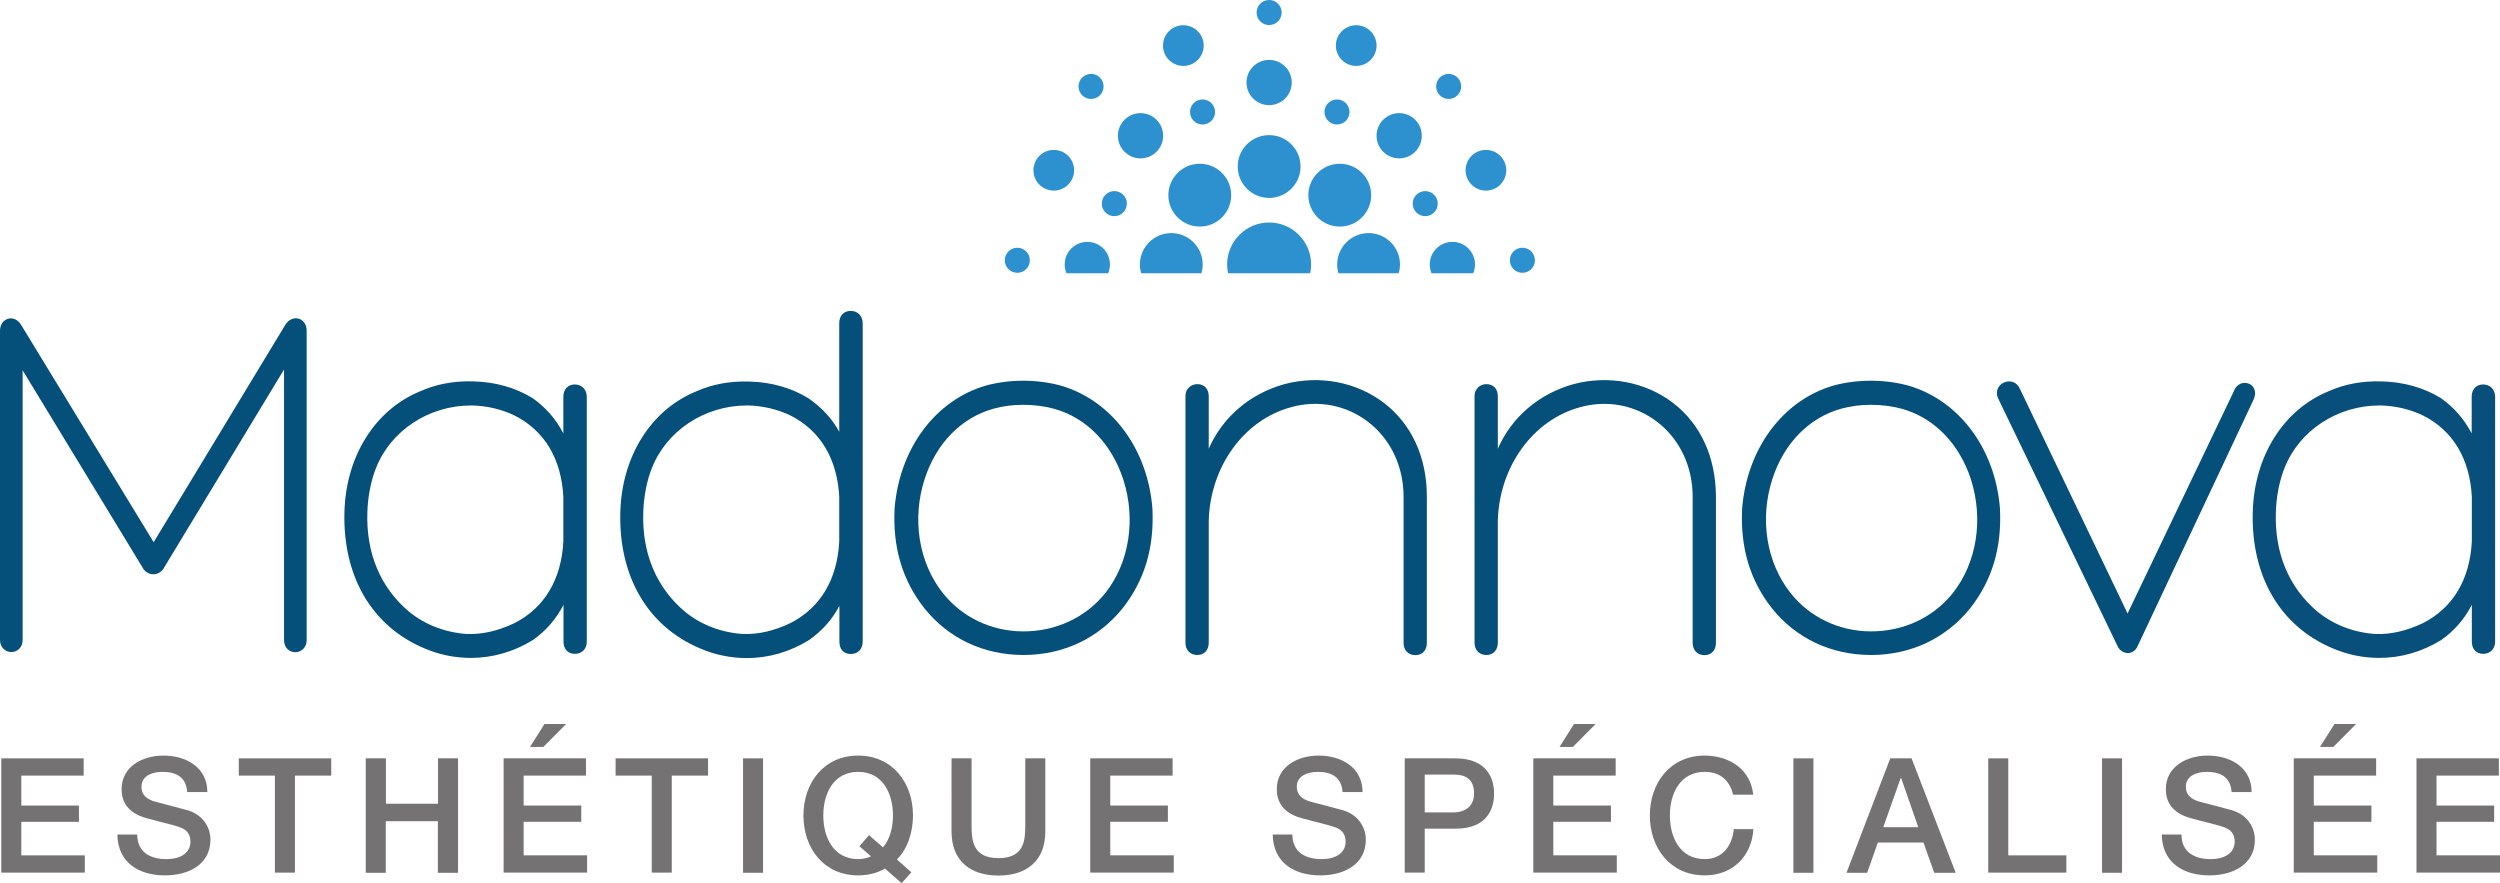 <?xml version="1.0" encoding="utf-8"?>
<!-- Generator: Adobe Illustrator 24.1.0, SVG Export Plug-In . SVG Version: 6.00 Build 0)  -->
<svg version="1.1" id="Calque_1" xmlns="http://www.w3.org/2000/svg" xmlns:xlink="http://www.w3.org/1999/xlink" x="0px" y="0px"
	 viewBox="0 0 153.59 54.25" style="enable-background:new 0 0 153.59 54.25;" xml:space="preserve">
<style type="text/css">
	.st0{fill:#054F7B;}
	.st1{fill:#084F7B;}
	.st2{fill:#747272;}
	.st3{fill:#2D91D0;}
</style>
<g>
	<g>
		<g>
			<path class="st0" d="M18.36,19.58c-0.31-0.09-0.64,0.06-0.84,0.39L9.44,33.31L1.31,19.98c-0.18-0.32-0.5-0.48-0.8-0.4
				C0.2,19.66,0,19.95,0,20.32v19c0,0.48,0.36,0.74,0.7,0.74c0.34,0,0.69-0.26,0.69-0.74V22.75l7.34,12.07
				c0.14,0.29,0.4,0.46,0.69,0.46c0,0,0,0,0,0c0.29,0,0.55-0.17,0.68-0.44l7.35-12.14v16.63c0,0.49,0.35,0.74,0.69,0.74
				c0.34,0,0.7-0.26,0.7-0.74v-19C18.85,19.96,18.65,19.67,18.36,19.58z"/>
			<path class="st0" d="M35.31,23.62c-0.42,0-0.7,0.3-0.7,0.75v2.26c-0.45-0.88-1.09-1.61-1.89-2.17c-1.06-0.65-2.3-1-3.67-1.03
				c-1.19-0.03-2.25,0.17-3.24,0.61c-2.77,1.14-4.56,3.98-4.65,7.43c-0.1,3.94,1.68,6.98,4.86,8.34c0.94,0.41,1.93,0.61,2.91,0.61
				c1.32,0,2.63-0.37,3.81-1.1c0.8-0.56,1.43-1.29,1.88-2.16v2.26c0,0.46,0.27,0.75,0.7,0.75c0.43,0,0.73-0.3,0.73-0.75V24.37
				C36.04,23.92,35.74,23.62,35.31,23.62z M34.61,30.53v2.73c-0.12,2.34-1.16,4.08-3,5.02c-1.01,0.48-1.96,0.7-2.92,0.67
				c-1.34-0.09-2.58-0.57-3.56-1.37c-1.77-1.49-2.65-3.61-2.56-6.13c0.03-0.94,0.22-1.92,0.52-2.67c0.9-2.32,3.25-3.87,5.85-3.87
				c0.03,0,0.05,0,0.08,0c0.93,0.03,1.78,0.23,2.58,0.61C33.45,26.45,34.49,28.19,34.61,30.53z"/>
			<path class="st0" d="M52.26,19.1c-0.42,0-0.7,0.3-0.7,0.75v6.68c-0.43-0.8-1.05-1.47-1.89-2.06c-1.06-0.65-2.3-1-3.67-1.03
				c-1.19-0.03-2.25,0.17-3.24,0.61c-2.77,1.14-4.56,3.98-4.65,7.43c-0.1,3.94,1.68,6.98,4.86,8.34c0.94,0.41,1.93,0.61,2.91,0.61
				c1.32,0,2.63-0.37,3.81-1.1c0.82-0.57,1.44-1.27,1.88-2.11v2.21c0,0.46,0.27,0.75,0.7,0.75c0.43,0,0.73-0.3,0.73-0.75V19.85
				C52.99,19.4,52.69,19.1,52.26,19.1z M51.56,30.53v2.73c-0.12,2.34-1.16,4.08-3,5.02c-1.01,0.48-1.96,0.7-2.92,0.67
				c-1.34-0.09-2.58-0.57-3.56-1.37c-1.77-1.49-2.65-3.61-2.56-6.13c0.03-0.94,0.22-1.92,0.52-2.67c0.9-2.32,3.25-3.87,5.85-3.87
				c0.03,0,0.05,0,0.08,0c0.93,0.03,1.78,0.23,2.58,0.61C50.4,26.45,51.44,28.19,51.56,30.53z"/>
			<path class="st0" d="M65.17,23.69c-1.47-0.4-3.14-0.4-4.61,0c-3.11,0.91-5.3,3.87-5.6,7.55c-0.12,2.41,0.48,4.41,1.83,6.13l0,0
				c1.48,1.85,3.64,2.87,6.09,2.87c2.44,0,4.6-1.02,6.09-2.87c1.35-1.72,1.95-3.72,1.83-6.13C70.51,27.57,68.3,24.6,65.17,23.69z
				 M62.88,38.79c-1.96,0-3.77-0.86-4.95-2.35c-1.49-1.87-1.92-4.56-1.12-7.02c0.71-2.19,2.25-3.76,4.22-4.31l0,0
				c0.57-0.16,1.19-0.24,1.83-0.24c0.63,0,1.28,0.08,1.89,0.24c1.99,0.55,3.54,2.14,4.26,4.35c0.79,2.44,0.37,5.11-1.1,6.97
				C66.71,37.93,64.88,38.79,62.88,38.79z"/>
			<path class="st0" d="M85.02,24.75c-1.69-1.29-3.97-1.72-6.11-1.15c-2.13,0.59-3.81,2.04-4.65,3.97v-3.22
				c0-0.46-0.27-0.75-0.7-0.75c-0.41,0-0.73,0.31-0.73,0.72v15.17c0,0.45,0.29,0.75,0.73,0.75c0.42,0,0.7-0.3,0.7-0.75v-7.5
				c0.09-3.34,2.18-6.21,5.08-6.98c1.64-0.45,3.35-0.13,4.7,0.9c1.39,1.06,2.19,2.74,2.19,4.61v8.98c0,0.45,0.29,0.75,0.73,0.75
				c0.42,0,0.7-0.3,0.7-0.75V30.5C87.66,28.09,86.72,26.05,85.02,24.75z"/>
			<path class="st0" d="M102.78,24.75c-1.69-1.29-3.97-1.72-6.11-1.15c-2.13,0.59-3.81,2.04-4.65,3.97v-3.22
				c0-0.46-0.27-0.75-0.7-0.75c-0.41,0-0.73,0.31-0.73,0.72v15.17c0,0.45,0.29,0.75,0.73,0.75c0.42,0,0.7-0.3,0.7-0.75v-7.5
				c0.09-3.34,2.18-6.21,5.08-6.98c1.64-0.45,3.35-0.13,4.7,0.9c1.39,1.06,2.19,2.74,2.19,4.61v8.98c0,0.45,0.29,0.75,0.73,0.75
				c0.42,0,0.7-0.3,0.7-0.75V30.5C105.41,28.09,104.48,26.05,102.78,24.75z"/>
			<path class="st0" d="M117.24,23.69c-1.47-0.4-3.14-0.4-4.61,0c-3.11,0.91-5.3,3.87-5.6,7.55c-0.12,2.41,0.48,4.41,1.83,6.13l0,0
				c1.48,1.85,3.64,2.87,6.09,2.87c2.44,0,4.6-1.02,6.09-2.87c1.35-1.72,1.95-3.72,1.83-6.13C122.58,27.57,120.37,24.6,117.24,23.69
				z M119.97,36.44c-1.19,1.49-3.01,2.35-5.01,2.35c-1.96,0-3.77-0.86-4.95-2.35c-1.49-1.87-1.92-4.56-1.12-7.02
				c0.71-2.19,2.25-3.76,4.22-4.31l0,0c0.57-0.16,1.19-0.24,1.83-0.24c0.63,0,1.28,0.08,1.89,0.24c1.99,0.55,3.54,2.14,4.26,4.35
				C121.87,31.92,121.44,34.59,119.97,36.44z"/>
			<path class="st0" d="M138.41,23.76c-0.14-0.18-0.37-0.26-0.6-0.23c-0.26,0.04-0.47,0.23-0.56,0.48l-6.54,13.68l-6.6-13.77
				c-0.19-0.47-0.63-0.57-0.97-0.43c-0.33,0.13-0.58,0.51-0.4,0.95l7.39,15.33c0.14,0.22,0.36,0.35,0.59,0.35c0.01,0,0.03,0,0.04,0
				c0.24-0.01,0.45-0.17,0.56-0.41l7.14-15.18C138.63,24.13,138.5,23.87,138.41,23.76z"/>
			<path class="st1" d="M152.55,23.62c-0.42,0-0.7,0.3-0.7,0.75v2.26c-0.46-0.88-1.09-1.61-1.89-2.17c-1.06-0.65-2.3-1-3.67-1.03
				c-1.19-0.03-2.25,0.17-3.24,0.61c-2.77,1.14-4.56,3.98-4.65,7.43c-0.1,3.94,1.68,6.98,4.86,8.34c0.94,0.41,1.93,0.61,2.91,0.61
				c1.32,0,2.63-0.37,3.81-1.1c0.8-0.56,1.43-1.29,1.88-2.16v2.26c0,0.46,0.27,0.75,0.7,0.75c0.43,0,0.73-0.3,0.73-0.75V24.37
				C153.28,23.92,152.99,23.62,152.55,23.62z M151.86,30.53v2.73c-0.12,2.34-1.16,4.08-3,5.02c-1.01,0.48-1.96,0.7-2.92,0.67
				c-1.34-0.09-2.58-0.57-3.56-1.37c-1.77-1.49-2.65-3.61-2.56-6.13c0.03-0.94,0.22-1.92,0.52-2.67c0.9-2.32,3.25-3.87,5.85-3.87
				c0.03,0,0.05,0,0.08,0c0.93,0.03,1.78,0.23,2.58,0.61C150.7,26.45,151.74,28.19,151.86,30.53z"/>
		</g>
	</g>
	<g>
		<g>
			<path class="st2" d="M0.08,46.59h5.06v1.06H1.31v1.84h3.54v1H1.31v2.06h3.9v1.06H0.08V46.59z"/>
			<path class="st2" d="M8.43,51.27c0,1.08,0.8,1.51,1.78,1.51c1.08,0,1.49-0.53,1.49-1.06c0-0.54-0.3-0.76-0.58-0.87
				c-0.49-0.19-1.13-0.31-2.1-0.58c-1.2-0.32-1.55-1.05-1.55-1.78c0-1.41,1.3-2.07,2.57-2.07c1.47,0,2.7,0.78,2.7,2.24H11.5
				c-0.06-0.91-0.67-1.24-1.52-1.24c-0.57,0-1.29,0.21-1.29,0.92c0,0.49,0.33,0.77,0.84,0.91c0.11,0.03,1.66,0.43,2.03,0.54
				c0.92,0.28,1.37,1.06,1.37,1.79c0,1.57-1.4,2.2-2.79,2.2c-1.6,0-2.9-0.77-2.93-2.51H8.43z"/>
			<path class="st2" d="M14.66,46.59h5.69v1.06h-2.23v5.96h-1.23v-5.96h-2.22V46.59z"/>
			<path class="st2" d="M22.48,46.59h1.23v2.79h3.2v-2.79h1.23v7.03H26.9v-3.17h-3.2v3.17h-1.23V46.59z"/>
			<path class="st2" d="M30.95,46.59H36v1.06h-3.83v1.84h3.54v1h-3.54v2.06h3.9v1.06h-5.13V46.59z M33.45,44.48h1.33l-1.4,1.41
				h-0.82L33.45,44.48z"/>
			<path class="st2" d="M37.81,46.59h5.69v1.06h-2.23v5.96h-1.23v-5.96h-2.22V46.59z"/>
			<path class="st2" d="M45.65,46.59h1.23v7.03h-1.23V46.59z"/>
			<path class="st2" d="M55.99,53.59l-0.6,0.67l-1.02-0.9c-0.52,0.3-1.1,0.42-1.65,0.42c-2.11,0-3.36-1.67-3.36-3.68
				c0-2.01,1.26-3.68,3.36-3.68c2.11,0,3.37,1.67,3.37,3.68c0,0.96-0.3,2.03-0.99,2.7L55.99,53.59z M52.8,51.99l0.59-0.68l0.86,0.75
				c0.44-0.53,0.61-1.25,0.61-1.96c0-1.35-0.63-2.68-2.14-2.68c-1.51,0-2.14,1.33-2.14,2.68c0,1.35,0.63,2.68,2.14,2.68
				c0.26,0,0.54-0.05,0.79-0.17L52.8,51.99z"/>
			<path class="st2" d="M58.46,46.59h1.23v4.09c0,0.94,0.06,2.04,1.65,2.04c1.59,0,1.65-1.09,1.65-2.04v-4.09h1.23v4.5
				c0,1.8-1.15,2.7-2.88,2.7c-1.73,0-2.88-0.9-2.88-2.7V46.59z"/>
			<path class="st2" d="M66.98,46.59h5.06v1.06h-3.83v1.84h3.54v1h-3.54v2.06h3.9v1.06h-5.13V46.59z"/>
			<path class="st2" d="M79.4,51.27c0,1.08,0.8,1.51,1.78,1.51c1.08,0,1.49-0.53,1.49-1.06c0-0.54-0.3-0.76-0.58-0.87
				c-0.49-0.19-1.13-0.31-2.1-0.58c-1.2-0.32-1.55-1.05-1.55-1.78c0-1.41,1.3-2.07,2.57-2.07c1.47,0,2.7,0.78,2.7,2.24h-1.23
				c-0.06-0.91-0.67-1.24-1.52-1.24c-0.57,0-1.29,0.21-1.29,0.92c0,0.49,0.33,0.77,0.84,0.91c0.11,0.03,1.66,0.43,2.03,0.54
				c0.92,0.28,1.37,1.06,1.37,1.79c0,1.57-1.4,2.2-2.79,2.2c-1.6,0-2.9-0.77-2.93-2.51H79.4z"/>
			<path class="st2" d="M86.3,46.59h3.1c2.01,0,2.39,1.3,2.39,2.17c0,0.87-0.38,2.16-2.39,2.15h-1.87v2.7H86.3V46.59z M87.53,49.91
				h1.8c0.55,0,1.23-0.28,1.23-1.16c0-0.92-0.56-1.16-1.21-1.16h-1.82V49.91z"/>
			<path class="st2" d="M94.2,46.59h5.06v1.06h-3.83v1.84h3.54v1h-3.54v2.06h3.9v1.06H94.2V46.59z M96.7,44.48h1.33l-1.4,1.41h-0.82
				L96.7,44.48z"/>
			<path class="st2" d="M106.48,48.82c-0.21-0.81-0.73-1.4-1.75-1.4c-1.51,0-2.14,1.33-2.14,2.68c0,1.35,0.63,2.68,2.14,2.68
				c1.09,0,1.69-0.82,1.79-1.84h1.2c-0.1,1.68-1.29,2.84-2.99,2.84c-2.11,0-3.37-1.67-3.37-3.68c0-2.01,1.26-3.68,3.37-3.68
				c1.58,0.01,2.83,0.89,2.98,2.4H106.48z"/>
			<path class="st2" d="M110.18,46.59h1.23v7.03h-1.23V46.59z"/>
			<path class="st2" d="M116.13,46.59h1.31l2.71,7.03h-1.32l-0.66-1.86h-2.8l-0.66,1.86h-1.27L116.13,46.59z M115.7,50.82h2.15
				l-1.05-3.02h-0.01h-0.02L115.7,50.82z"/>
			<path class="st2" d="M122.15,46.59h1.23v5.96h3.57v1.06h-4.8V46.59z"/>
			<path class="st2" d="M129.14,46.59h1.23v7.03h-1.23V46.59z"/>
			<path class="st2" d="M134.02,51.27c0,1.08,0.8,1.51,1.78,1.51c1.08,0,1.49-0.53,1.49-1.06c0-0.54-0.3-0.76-0.58-0.87
				c-0.49-0.19-1.13-0.31-2.1-0.58c-1.2-0.32-1.55-1.05-1.55-1.78c0-1.41,1.3-2.07,2.57-2.07c1.47,0,2.7,0.78,2.7,2.24h-1.23
				c-0.06-0.91-0.67-1.24-1.52-1.24c-0.57,0-1.29,0.21-1.29,0.92c0,0.49,0.33,0.77,0.84,0.91c0.11,0.03,1.66,0.43,2.03,0.54
				c0.92,0.28,1.37,1.06,1.37,1.79c0,1.57-1.4,2.2-2.79,2.2c-1.6,0-2.9-0.77-2.93-2.51H134.02z"/>
			<path class="st2" d="M140.92,46.59h5.06v1.06h-3.83v1.84h3.54v1h-3.54v2.06h3.9v1.06h-5.13V46.59z M143.42,44.48h1.33l-1.4,1.41
				h-0.82L143.42,44.48z"/>
			<path class="st2" d="M148.46,46.59h5.06v1.06h-3.83v1.84h3.54v1h-3.54v2.06h3.9v1.06h-5.13V46.59z"/>
		</g>
	</g>
	<g>
		<circle class="st3" cx="77.97" cy="10.23" r="1.93"/>
		<circle class="st3" cx="77.97" cy="5.07" r="1.39"/>
		<circle class="st3" cx="77.97" cy="0.77" r="0.77"/>
		<circle class="st3" cx="73.71" cy="11.99" r="1.93"/>
		<circle class="st3" cx="70.07" cy="8.34" r="1.39"/>
		<circle class="st3" cx="67.03" cy="5.31" r="0.77"/>
		<circle class="st3" cx="62.5" cy="15.99" r="0.77"/>
		<circle class="st3" cx="64.74" cy="10.46" r="1.25"/>
		<circle class="st3" cx="68.46" cy="12.51" r="0.77"/>
		<circle class="st3" cx="72.7" cy="2.8" r="1.25"/>
		<circle class="st3" cx="73.88" cy="6.88" r="0.77"/>
		<circle class="st3" cx="82.31" cy="11.99" r="1.93"/>
		<circle class="st3" cx="85.96" cy="8.34" r="1.39"/>
		<circle class="st3" cx="89" cy="5.31" r="0.77"/>
		<circle class="st3" cx="93.53" cy="15.99" r="0.77"/>
		<circle class="st3" cx="91.29" cy="10.46" r="1.25"/>
		<circle class="st3" cx="87.56" cy="12.51" r="0.77"/>
		<circle class="st3" cx="83.32" cy="2.8" r="1.25"/>
		<circle class="st3" cx="82.14" cy="6.88" r="0.77"/>
		<path class="st3" d="M80.49,16.79c0.04-0.17,0.06-0.35,0.06-0.54c0-1.42-1.15-2.58-2.58-2.58c-1.42,0-2.58,1.15-2.58,2.58
			c0,0.18,0.02,0.37,0.06,0.54H80.49z"/>
		<path class="st3" d="M85.93,16.79c0.05-0.17,0.08-0.35,0.08-0.54c0-1.07-0.87-1.93-1.93-1.93c-1.07,0-1.93,0.87-1.93,1.93
			c0,0.19,0.03,0.37,0.08,0.54H85.93z"/>
		<path class="st3" d="M73.81,16.79c0.05-0.17,0.08-0.35,0.08-0.54c0-1.07-0.87-1.93-1.93-1.93c-1.07,0-1.93,0.87-1.93,1.93
			c0,0.19,0.03,0.37,0.08,0.54H73.81z"/>
		<path class="st3" d="M90.51,16.79c0.07-0.17,0.11-0.35,0.11-0.54c0-0.77-0.62-1.39-1.39-1.39c-0.77,0-1.39,0.62-1.39,1.39
			c0,0.19,0.04,0.37,0.11,0.54H90.51z"/>
		<path class="st3" d="M68.08,16.79c0.07-0.17,0.11-0.35,0.11-0.54c0-0.77-0.62-1.39-1.39-1.39c-0.77,0-1.39,0.62-1.39,1.39
			c0,0.19,0.04,0.37,0.11,0.54H68.08z"/>
	</g>
</g>
</svg>
